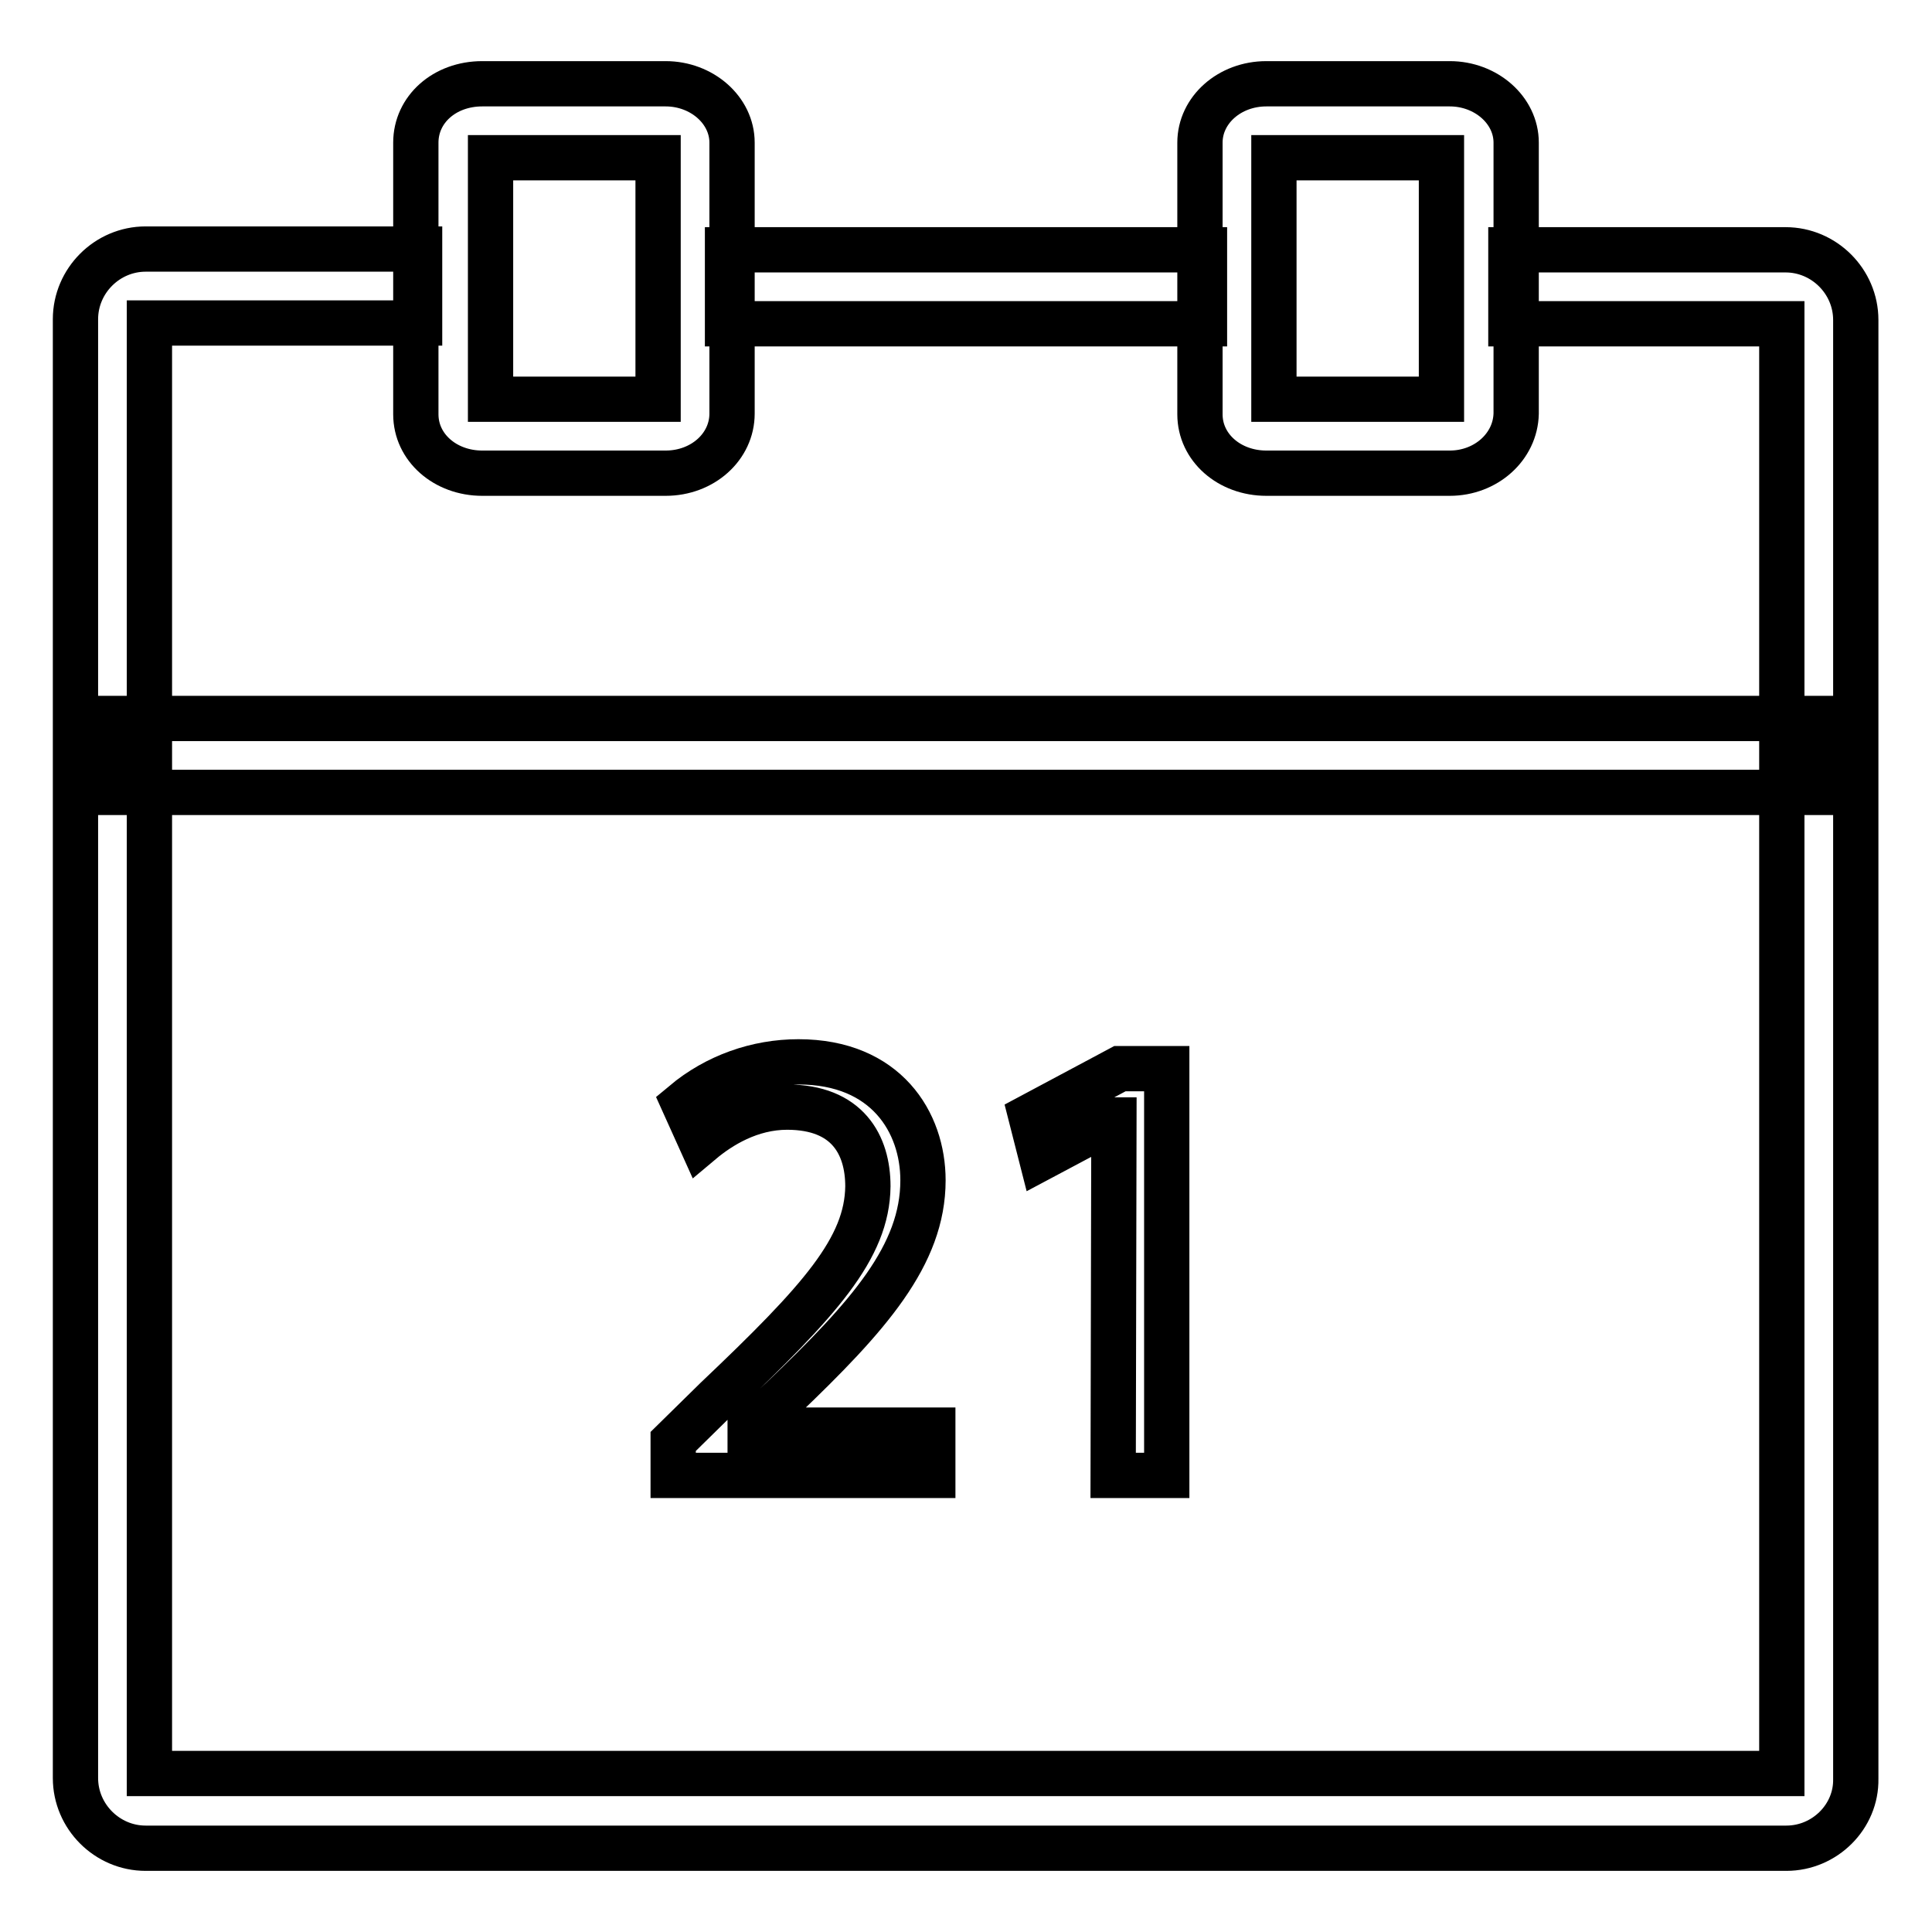 <?xml version="1.0" encoding="utf-8"?>
<!-- Svg Vector Icons : http://www.onlinewebfonts.com/icon -->
<!DOCTYPE svg PUBLIC "-//W3C//DTD SVG 1.1//EN" "http://www.w3.org/Graphics/SVG/1.1/DTD/svg11.dtd">
<svg version="1.1" xmlns="http://www.w3.org/2000/svg" xmlns:xlink="http://www.w3.org/1999/xlink" x="0px" y="0px" viewBox="0 0 256 256" enable-background="new 0 0 256 256" xml:space="preserve">
<g> <path stroke-width="6" fill-opacity="0" stroke="#000000"  d="M236.7,244.9H19.3c-5.1,0-9.3-4.2-9.3-9.3V42.3c0-5.1,4.2-9.3,9.3-9.3h36.3v9.8H19.8v192.2h216.3V42.9 h-35.9v-9.8h36.4c5.1,0,9.3,4.2,9.3,9.3v193.3C246,240.7,241.8,244.9,236.7,244.9z M14.9,95.2h226.2v9.8H14.9V95.2z M88.2,62.7 H63.9c-4.9,0-8.8-3.4-8.8-7.8V18.9c0-4.4,3.8-7.8,8.8-7.8h24.3c4.8,0,8.8,3.5,8.8,7.8v35.9C97,59.2,93.1,62.7,88.2,62.7z M65,52.9 h22.2V20.9H65V52.9z M192.1,62.7h-24.3c-4.9,0-8.8-3.4-8.8-7.8V18.9c0-4.3,3.9-7.8,8.8-7.8h24.3c4.8,0,8.8,3.5,8.8,7.8v35.9 C200.8,59.2,196.9,62.7,192.1,62.7z M168.9,52.9H191V20.9h-22.2V52.9z M96.4,33.1h63.2v9.8H96.4V33.1z M89.2,195.5V191l5.7-5.6 c13.8-13.1,20-20,20.1-28.2c0-5.5-2.7-10.5-10.7-10.5c-4.9,0-8.9,2.5-11.4,4.6l-2.3-5.1c4.3-3.6,9.7-5.5,15.2-5.5 c11.6,0,16.5,8,16.5,15.7c0,9.9-7.2,18-18.6,28.9l-4.3,4v0.2h24.2v6L89.2,195.5L89.2,195.5L89.2,195.5z M147.6,148.4h-0.2l-9.4,5 l-1.4-5.5l11.8-6.3h6.2v53.9h-7.1L147.6,148.4L147.6,148.4z"/></g>
</svg>